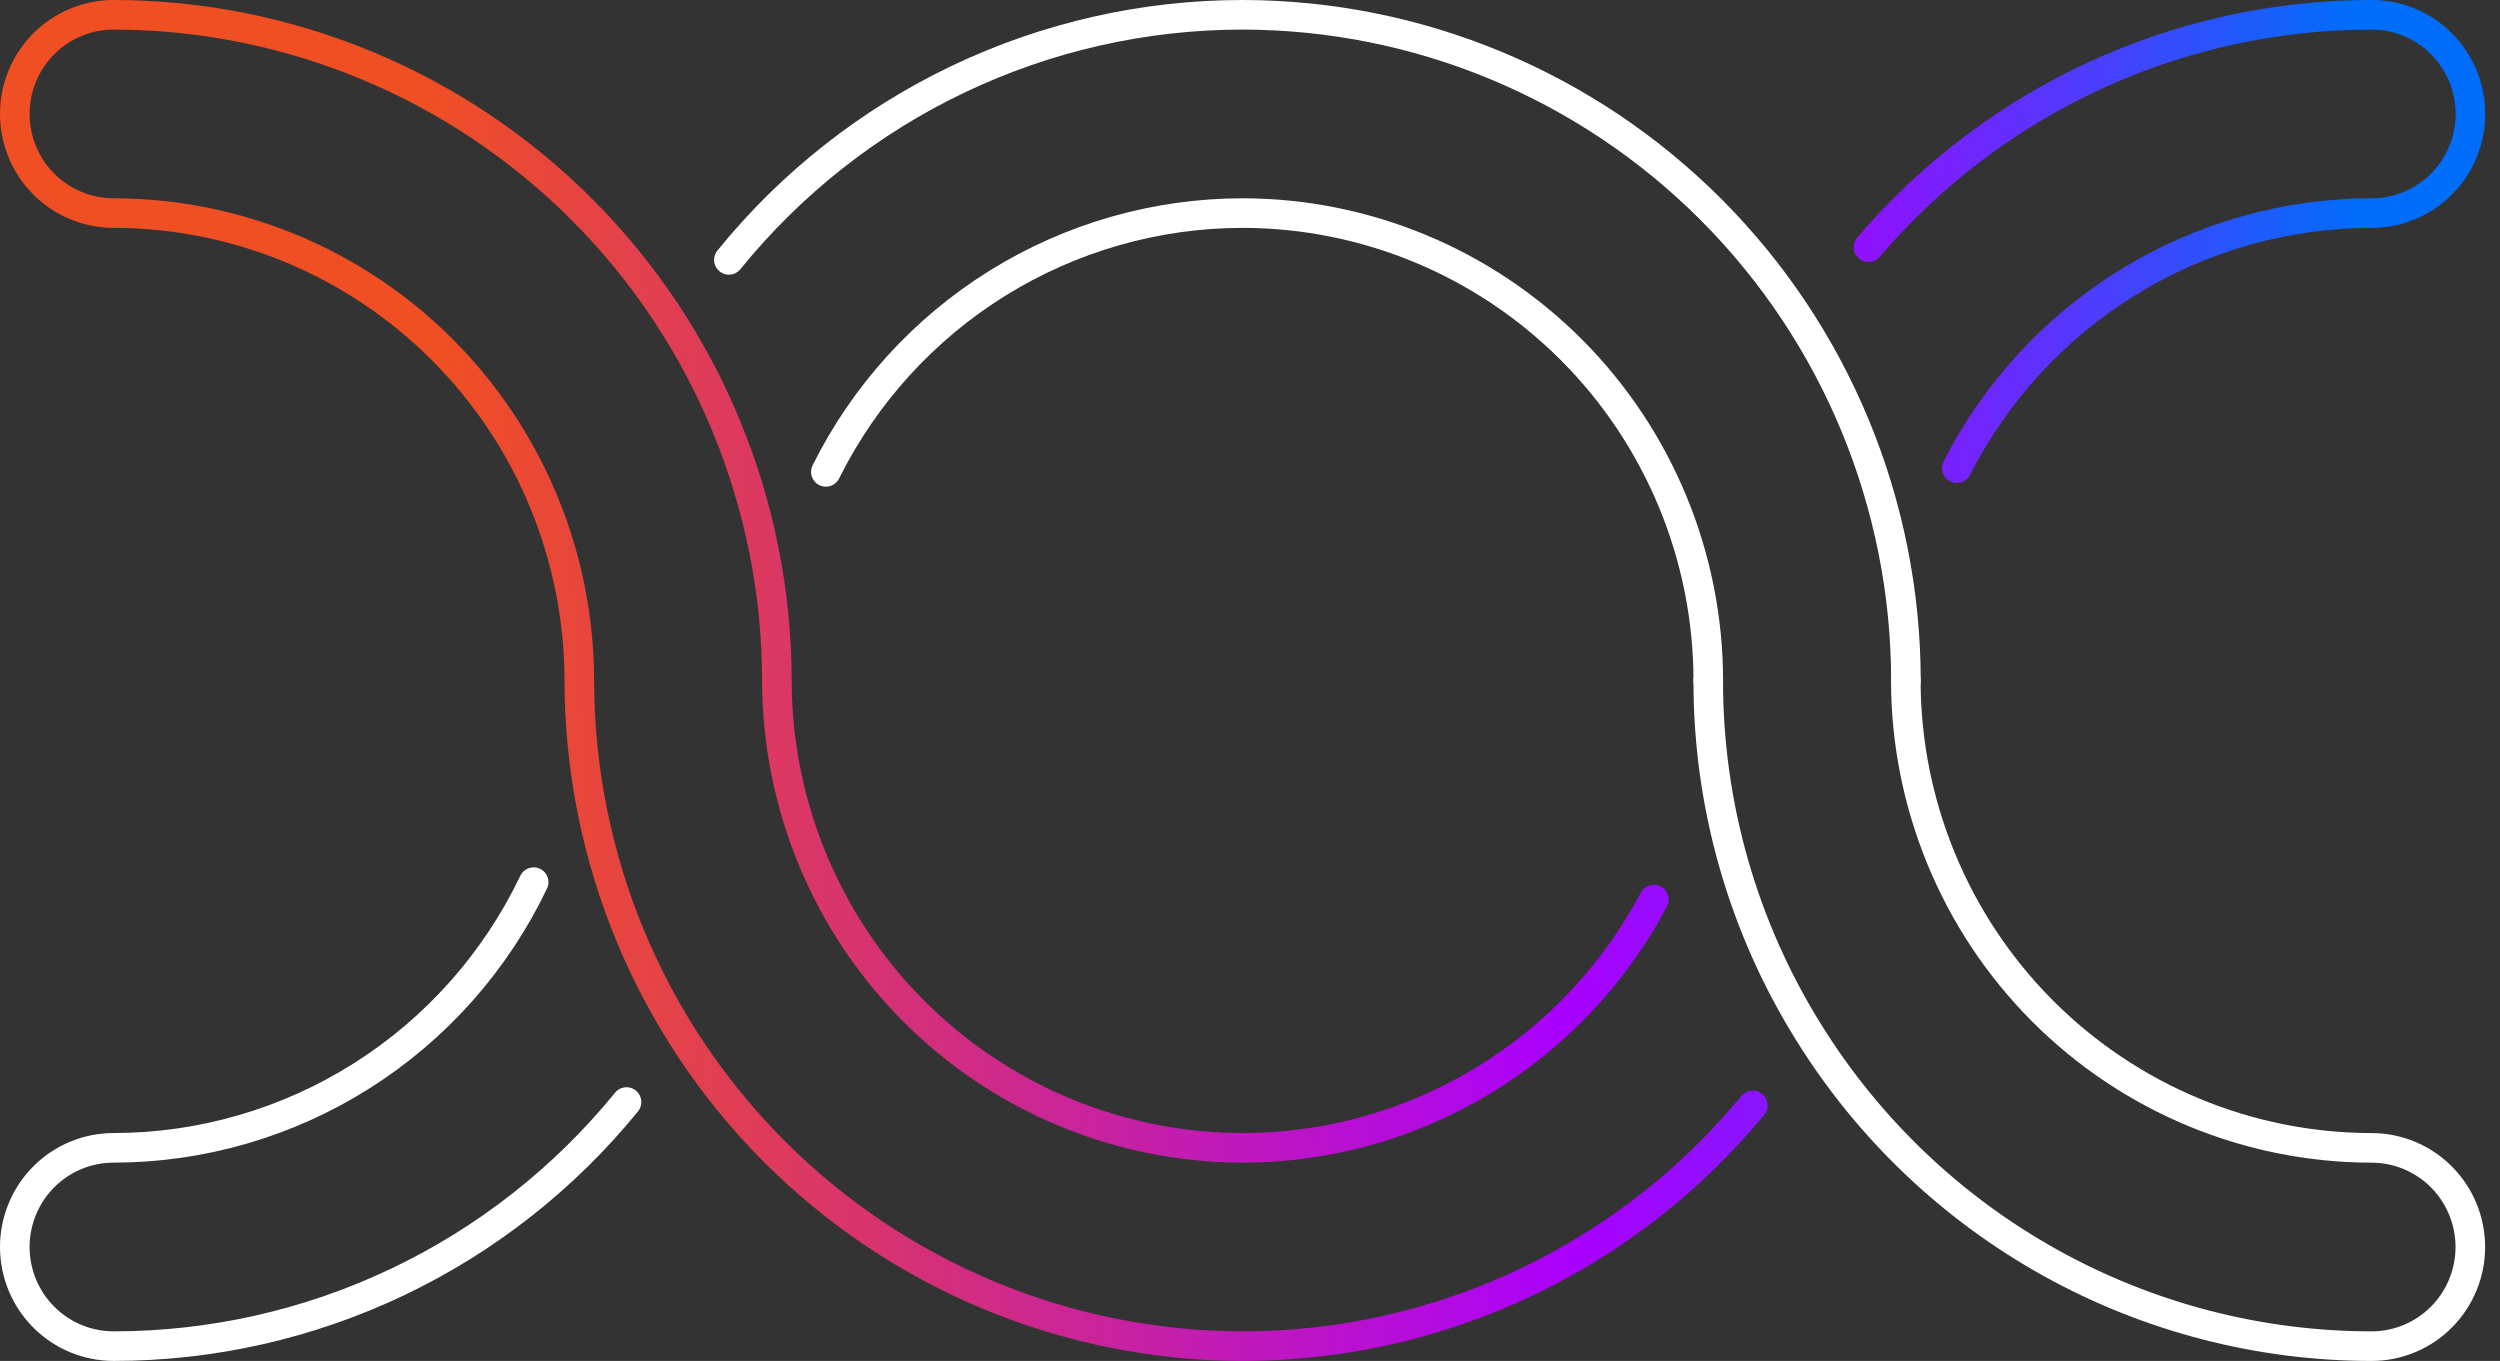 <svg width="169" height="92" viewBox="0 0 169 92" fill="none" xmlns="http://www.w3.org/2000/svg">
<rect x="0" y="0" width="169" height="92" fill="#333333" stroke="none"/>
<path d="M42.353 74.498C38.154 79.656 32.864 83.812 26.867 86.666C20.869 89.519 14.315 90.999 7.678 90.998C6.801 90.998 5.933 90.825 5.123 90.488C4.312 90.151 3.576 89.657 2.956 89.035C2.336 88.413 1.844 87.674 1.508 86.861C1.173 86.047 1 85.176 1 84.296C1 83.416 1.173 82.544 1.508 81.731C1.844 80.918 2.336 80.179 2.956 79.557C3.576 78.934 4.312 78.441 5.123 78.104C5.933 77.767 6.801 77.594 7.678 77.594C13.617 77.588 19.433 75.9 24.457 72.722C29.481 69.544 33.509 65.007 36.076 59.633" stroke="white" stroke-width="2" stroke-miterlimit="10" stroke-linecap="round" stroke-linejoin="round"/>
<path d="M128.833 46C128.842 54.377 132.162 62.408 138.064 68.331C143.967 74.254 151.969 77.586 160.316 77.596C161.193 77.596 162.061 77.769 162.871 78.106C163.681 78.443 164.418 78.936 165.038 79.559C165.658 80.181 166.15 80.92 166.485 81.733C166.821 82.546 166.994 83.418 166.994 84.298C166.994 85.178 166.821 86.05 166.485 86.863C166.15 87.676 165.658 88.415 165.038 89.037C164.418 89.659 163.681 90.153 162.871 90.49C162.061 90.827 161.193 91 160.316 91C152.711 90.997 145.231 89.053 138.581 85.351C131.93 81.649 126.327 76.31 122.298 69.837C117.831 62.696 115.466 54.432 115.477 46" stroke="white" stroke-width="2" stroke-miterlimit="10" stroke-linecap="round" stroke-linejoin="round"/>
<path d="M115.48 46C115.471 37.623 112.151 29.592 106.249 23.669C100.347 17.746 92.344 14.414 83.998 14.404C78.147 14.409 72.413 16.048 67.438 19.138C62.463 22.227 58.443 26.646 55.828 31.898" stroke="white" stroke-width="2" stroke-miterlimit="10" stroke-linecap="round" stroke-linejoin="round"/>
<path d="M49.273 17.567C53.473 12.389 58.769 8.216 64.776 5.351C70.784 2.485 77.352 0.999 84.003 1C95.891 1.013 107.288 5.759 115.694 14.195C124.1 22.631 128.829 34.069 128.842 46" stroke="white" stroke-width="2" stroke-miterlimit="10" stroke-linecap="round" stroke-linejoin="round"/>
<path d="M118.491 74.724C114.289 79.817 109.019 83.916 103.057 86.73C97.095 89.543 90.588 91.001 84 91C72.112 90.987 60.715 86.241 52.309 77.805C43.903 69.369 39.174 57.931 39.161 46C39.151 37.623 35.831 29.592 29.929 23.669C24.027 17.746 16.025 14.414 7.678 14.404C6.801 14.404 5.933 14.231 5.123 13.894C4.312 13.557 3.576 13.064 2.956 12.441C2.336 11.819 1.844 11.08 1.508 10.267C1.173 9.454 1 8.582 1 7.702C1 6.822 1.173 5.95 1.508 5.137C1.844 4.324 2.336 3.585 2.956 2.963C3.576 2.341 4.312 1.847 5.123 1.51C5.933 1.173 6.801 1 7.678 1C19.566 1.013 30.963 5.759 39.369 14.195C47.775 22.631 52.504 34.069 52.517 46C52.526 54.377 55.846 62.408 61.749 68.331C67.651 74.254 75.653 77.586 84 77.596C89.714 77.592 95.32 76.028 100.217 73.072C105.114 70.117 109.119 65.88 111.801 60.817" stroke="url(#paint0_linear_2481_5012)" stroke-width="2" stroke-miterlimit="10" stroke-linecap="round" stroke-linejoin="round"/>
<path d="M126.312 16.706C130.515 11.779 135.732 7.823 141.603 5.112C147.474 2.401 153.86 0.998 160.323 1C161.2 1 162.069 1.173 162.879 1.51C163.689 1.847 164.425 2.341 165.046 2.963C165.666 3.585 166.157 4.324 166.493 5.137C166.829 5.95 167.001 6.822 167.001 7.702C167.001 8.582 166.829 9.454 166.493 10.267C166.157 11.08 165.666 11.819 165.046 12.441C164.425 13.064 163.689 13.557 162.879 13.894C162.069 14.231 161.2 14.404 160.323 14.404C154.519 14.409 148.83 16.022 143.881 19.065C138.932 22.108 134.917 26.464 132.278 31.651" stroke="url(#paint1_linear_2481_5012)" stroke-width="2" stroke-miterlimit="10" stroke-linecap="round" stroke-linejoin="round"/>
<defs>
<linearGradient id="paint0_linear_2481_5012" x1="8" y1="27" x2="170.774" y2="15.873" gradientUnits="userSpaceOnUse">
<stop offset="0.135" stop-color="#F04F23"/>
<stop offset="0.578" stop-color="#AA00FF"/>
<stop offset="1" stop-color="#006EFA"/>
</linearGradient>
<linearGradient id="paint1_linear_2481_5012" x1="119" y1="1" x2="159.045" y2="-0.514" gradientUnits="userSpaceOnUse">
<stop stop-color="#AA00FF"/>
<stop offset="1" stop-color="#006EFA"/>
</linearGradient>
</defs>
</svg>
